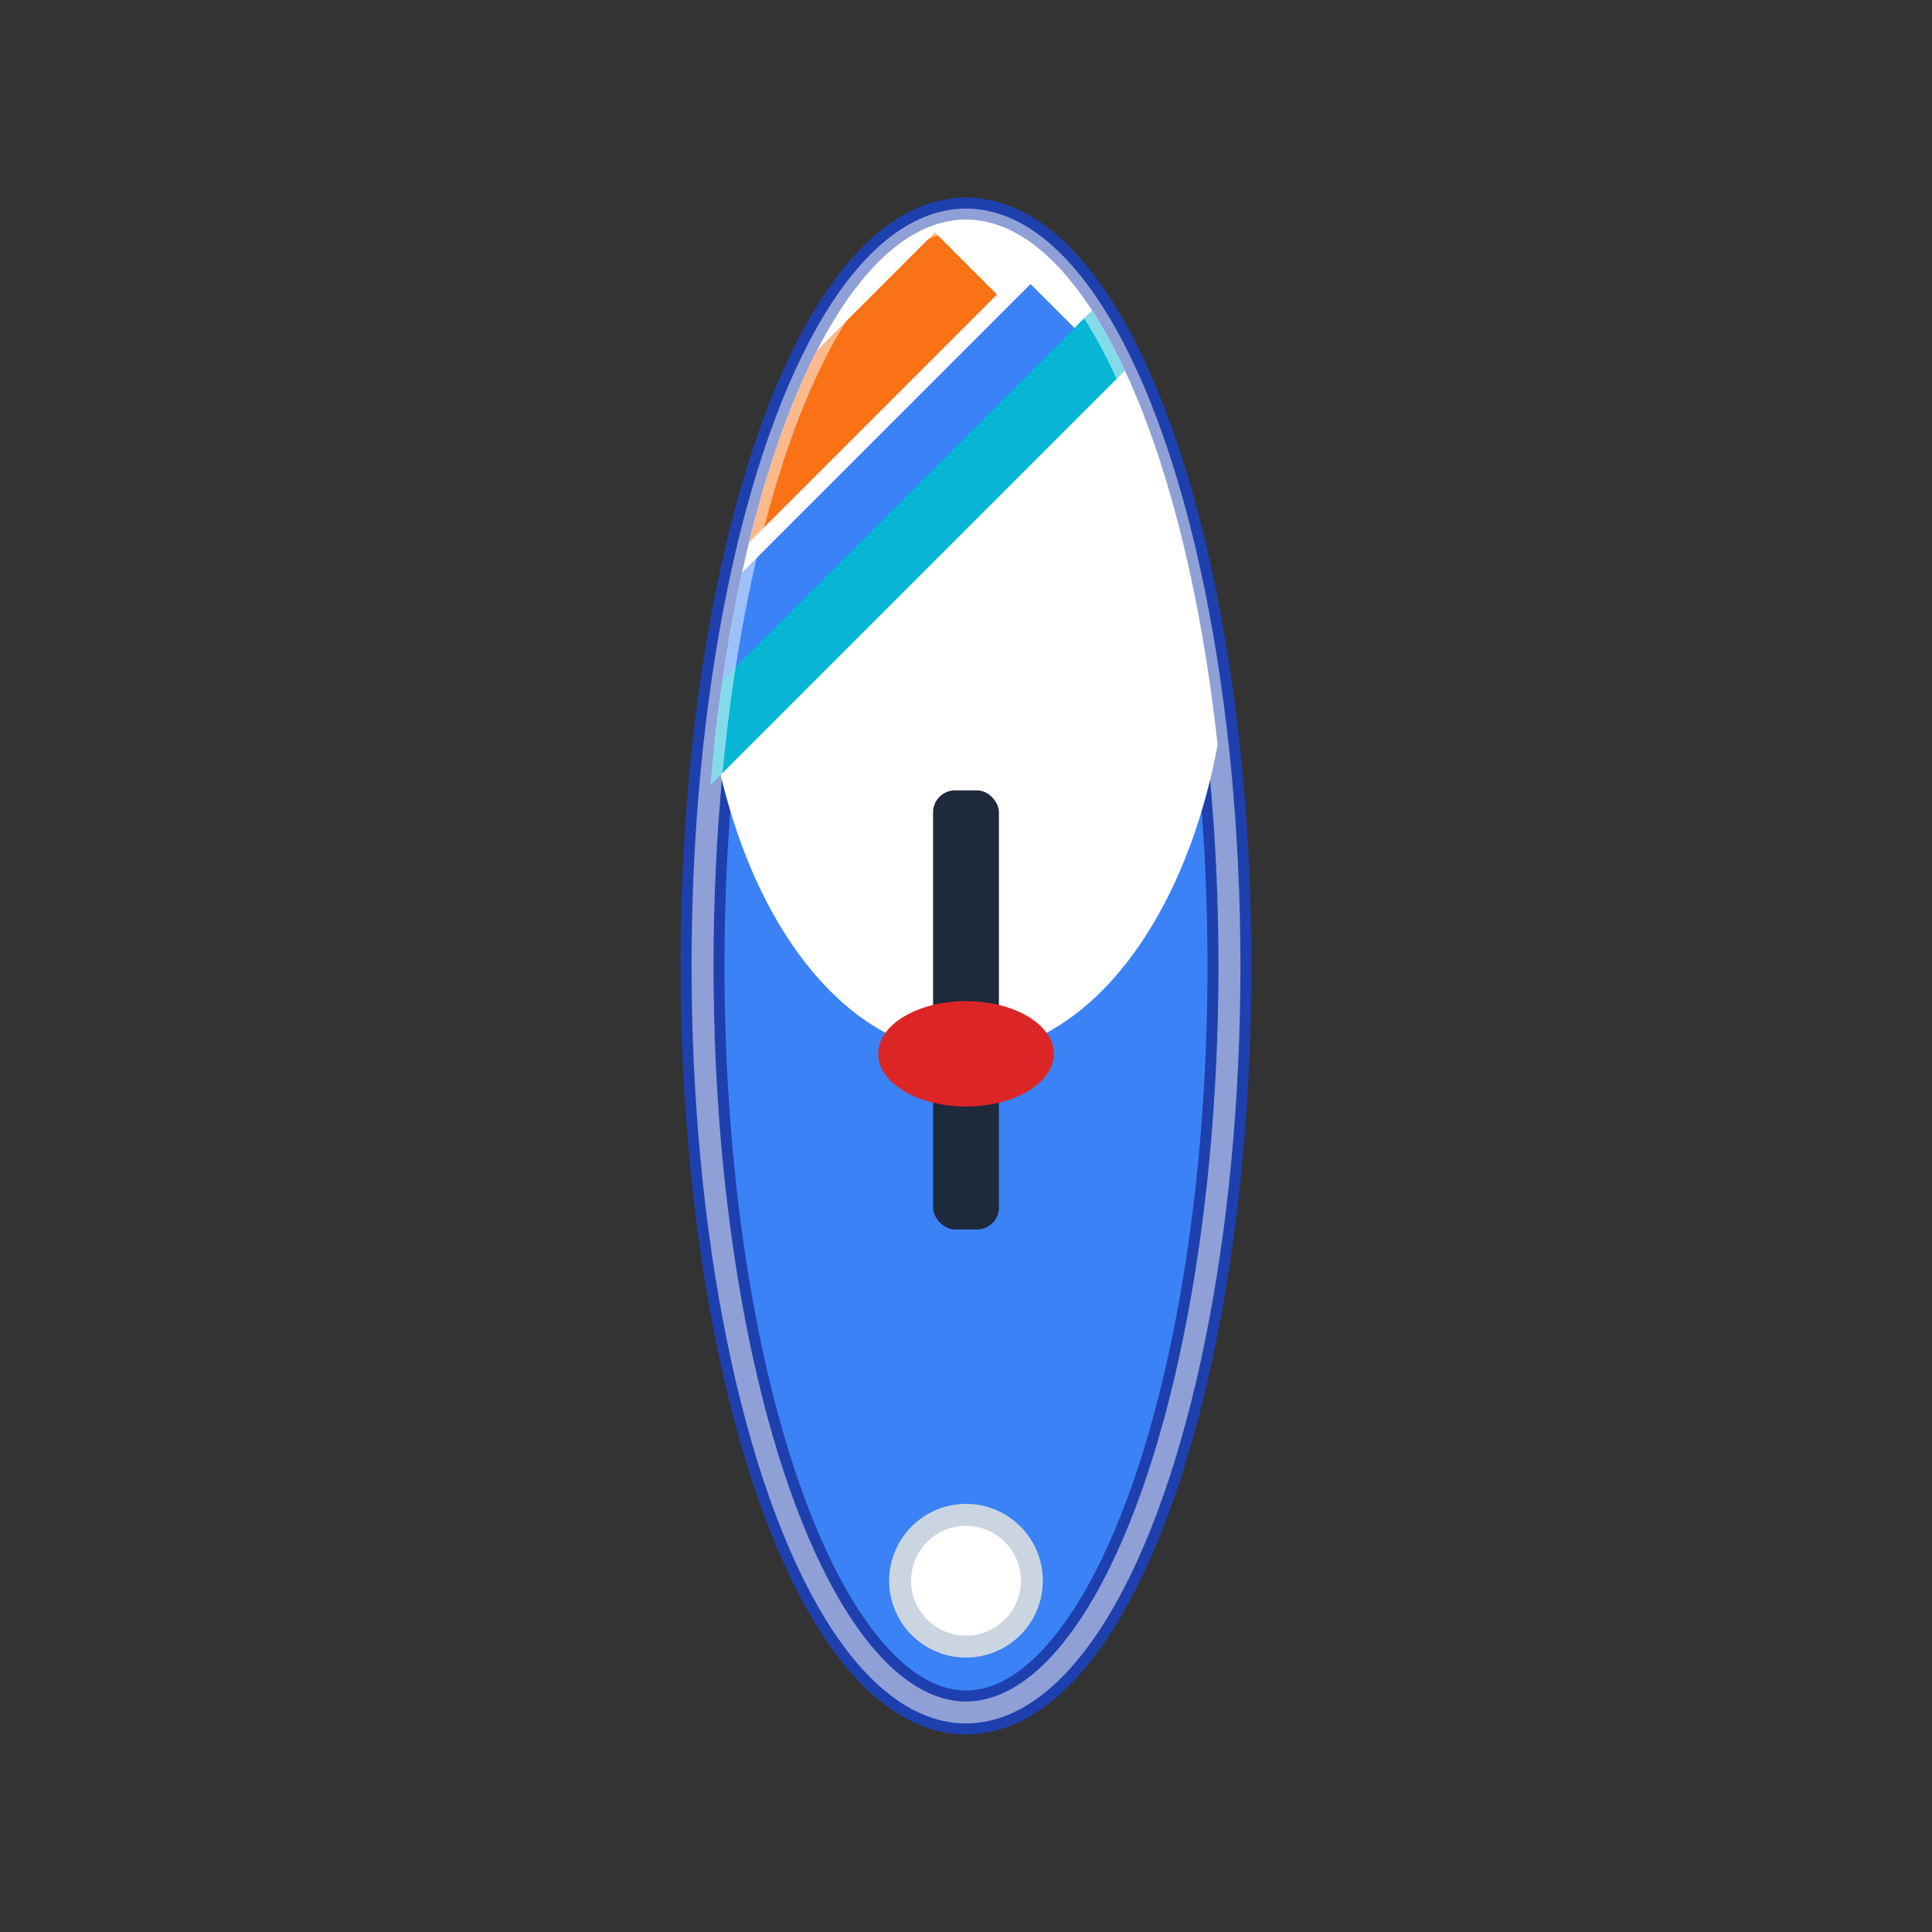 <?xml version="1.0" encoding="UTF-8"?>
<svg width="32" height="32" viewBox="-22 -22 44 44" xmlns="http://www.w3.org/2000/svg">
    <rect x="-22" y="-22" width="44" height="44" fill="#333333" stroke="none"/>
    <defs>
        <clipPath id="boardClip">
            <ellipse cx="0" cy="0" rx="6" ry="17"/>
        </clipPath>
    </defs>
    <!-- Board body -->
    <ellipse cx="0" cy="0" rx="6" ry="17" fill="#3b82f6" stroke="#1e40af" stroke-width="1"/>
    <!-- White nose section -->
    <ellipse cx="0" cy="-8" rx="6" ry="10" fill="white" clip-path="url(#boardClip)"/>
    <!-- Color stripes -->
    <g clip-path="url(#boardClip)">
        <line x1="-8" y1="-8" x2="0" y2="-16" stroke="#f97316" stroke-width="2"/>
        <line x1="-8" y1="-5" x2="2" y2="-15" stroke="#3b82f6" stroke-width="1.5"/>
        <line x1="-8" y1="-3" x2="4" y2="-15" stroke="#06b6d4" stroke-width="1.5"/>
    </g>
    <!-- Mast track -->
    <rect x="-0.75" y="-4" width="1.5" height="10" fill="#1e293b" rx="0.5"/>
    <!-- Daggerboard case -->
    <ellipse cx="0" cy="2" rx="2" ry="1.2" fill="#dc2626"/>
    <!-- Tail plug -->
    <circle cx="0" cy="14" r="1.5" fill="white" stroke="#cbd5e1" stroke-width="0.5"/>
    <!-- Subtle outline -->
    <ellipse cx="0" cy="0" rx="6" ry="17" fill="none" stroke="white" stroke-width="0.5" opacity="0.5"/>
</svg>

